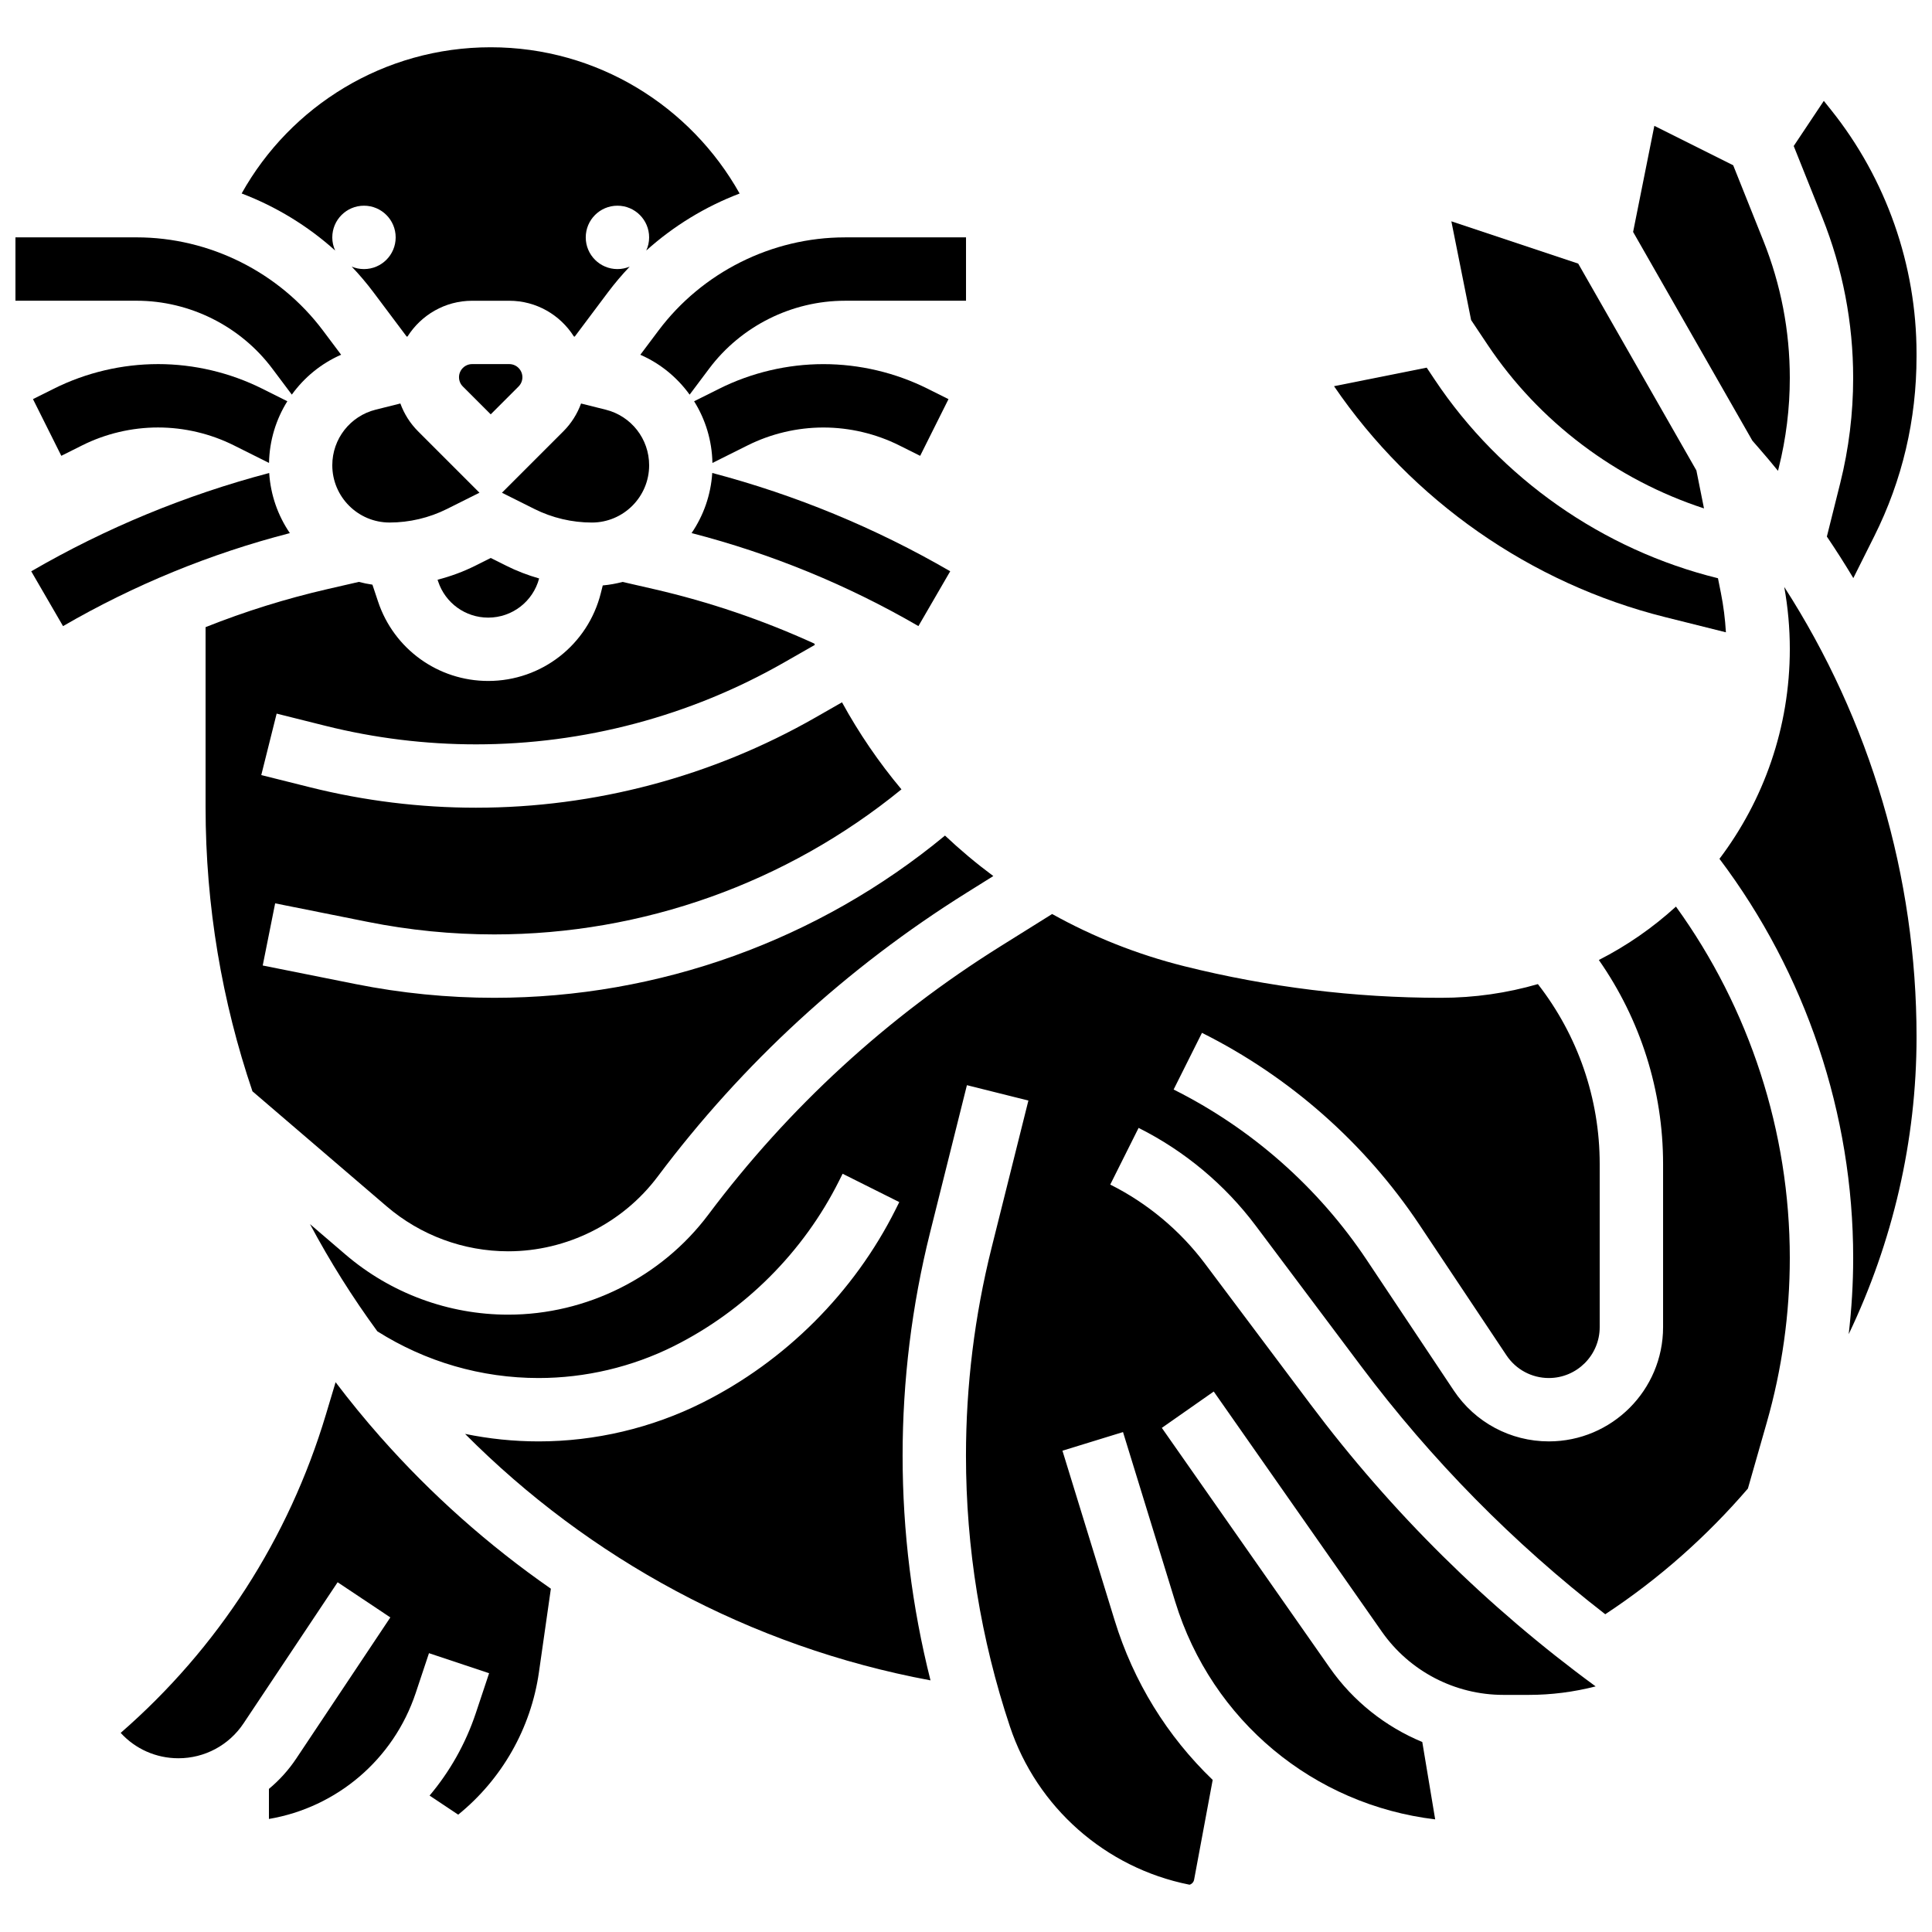 <?xml version="1.0" encoding="UTF-8"?>
<!-- Uploaded to: SVG Repo, www.svgrepo.com, Generator: SVG Repo Mixer Tools -->
<svg width="800px" height="800px" version="1.1" viewBox="144 144 512 512" xmlns="http://www.w3.org/2000/svg">
 <defs>
  <clipPath id="c">
   <path d="m599 299h52.902v199h-52.902z"/>
  </clipPath>
  <clipPath id="b">
   <path d="m619 170h32.902v128h-32.902z"/>
  </clipPath>
  <clipPath id="a">
   <path d="m148.09 206h86.906v43h-86.906z"/>
  </clipPath>
 </defs>
 <path d="m250.1 250.93-6.543 1.637c-6.769 1.695-11.496 7.75-11.496 14.727 0 8.371 6.809 15.18 15.18 15.18 5.254 0 10.512-1.242 15.207-3.59l8.617-4.309-16.273-16.273c-2.121-2.117-3.691-4.633-4.691-7.371z"/>
 <path d="m278.96 240.49h-9.84c-1.918 0-3.477 1.559-3.477 3.477 0 0.93 0.359 1.805 1.02 2.461l7.379 7.379 7.379-7.379c0.656-0.656 1.02-1.527 1.02-2.461-0.004-1.914-1.562-3.477-3.481-3.477z"/>
 <path d="m274.05 291.87-4.086 2.043c-3.184 1.594-6.551 2.828-10.004 3.719l0.164 0.488c1.906 5.715 7.231 9.555 13.254 9.555 6.352 0 11.867-4.258 13.496-10.379-3.008-0.859-5.941-1.984-8.738-3.383z"/>
 <path d="m316.03 267.3c0-6.977-4.727-13.035-11.5-14.727l-6.543-1.637c-1 2.734-2.57 5.25-4.691 7.371l-16.273 16.273 8.613 4.309c4.695 2.348 9.957 3.59 15.211 3.59 8.371 0 15.184-6.809 15.184-15.18z"/>
 <path d="m585.27 307.54 16.113 4.027c-0.203-3.5-0.641-6.988-1.324-10.418l-0.781-3.91c-30.477-7.492-57.602-26.434-75.051-52.605l-2.137-3.203-24.559 4.914c20.637 30.242 52.043 52.273 87.738 61.195z"/>
 <path d="m538.2 235.32c13.645 20.465 34.109 35.828 57.375 43.414l-2.016-10.07-31.32-54.809-33.613-11.203 5.234 26.168z"/>
 <path d="m610.02 262.64c1.766 2.016 3.481 4.066 5.168 6.137l0.203-0.82c1.941-7.766 2.926-15.766 2.926-23.77 0-12.523-2.359-24.77-7.008-36.395l-7.996-19.996-20.898-10.449-5.625 28.121 31.609 55.316z"/>
 <g clip-path="url(#c)">
  <path d="m618.32 315.99c0 20.855-6.945 40.121-18.645 55.605 22.895 30.363 35.438 67.656 35.438 105.78 0 6.758-0.414 13.496-1.188 20.191 11.625-24.316 17.98-51.207 17.98-78.75 0-42.539-12.285-83.891-35.062-119.27 0.98 5.418 1.477 10.941 1.477 16.445z"/>
 </g>
 <path d="m567.71 398.41c11.027 15.777 17.023 34.586 17.023 54.043v43.258c0 16.695-13.582 30.273-30.277 30.273-10.148 0-19.562-5.039-25.191-13.48l-23.055-34.582c-12.816-19.227-30.52-34.852-51.188-45.188l7.512-15.02c23.277 11.641 43.211 29.238 57.648 50.891l23.055 34.582c2.508 3.758 6.699 6.004 11.219 6.004 7.434 0 13.48-6.047 13.48-13.48v-43.258c0-17.344-5.793-34.062-16.379-47.656-8.156 2.363-16.773 3.633-25.68 3.633-22.926 0-45.824-2.82-68.059-8.379-12.465-3.117-24.188-7.809-34.992-13.828l-13.707 8.566c-30.074 18.797-56.109 42.711-77.387 71.082-12.461 16.613-32.293 26.527-53.055 26.527-15.82 0-31.145-5.668-43.156-15.965l-9.371-8.035c5.285 9.898 11.25 19.398 17.852 28.414 12.816 8.098 27.551 12.379 42.746 12.379 12.367 0 24.754-2.922 35.816-8.453 18.828-9.414 34.379-24.965 43.793-43.793l0.945-1.891 15.02 7.512-0.945 1.891c-11.027 22.055-29.246 40.273-51.301 51.301-13.387 6.691-28.367 10.227-43.328 10.227-6.598 0-13.121-0.68-19.496-1.988 32.793 32.969 75.363 56.391 123.34 65.316-4.902-19.445-7.391-39.398-7.391-59.543 0-19.914 2.449-39.809 7.277-59.125l9.766-39.062 16.293 4.074-9.766 39.062c-4.496 17.988-6.777 36.508-6.777 55.051 0 24.441 3.918 48.594 11.648 71.777 7.137 21.41 25.32 37.461 47.449 41.887l0.164 0.031c0.602-0.18 1.074-0.68 1.195-1.324l4.926-26.445c-12.086-11.617-20.98-26.023-25.984-42.293l-13.832-44.953 16.051-4.938 13.832 44.953c9.73 31.625 36.734 53.832 68.895 57.684l-3.418-20.504c-9.73-4.035-18.285-10.766-24.492-19.629l-44.531-63.617 13.758-9.633 44.531 63.617c7.352 10.508 19.391 16.777 32.211 16.777h6.762c5.961 0 11.922-0.766 17.703-2.25-28.742-21.055-54.109-46.141-75.562-74.742l-27.977-37.301c-6.59-8.789-15.27-16.031-25.098-20.945l7.512-15.02c12.145 6.074 22.871 15.023 31.02 25.891l27.977 37.301c18.598 24.797 40.293 46.809 64.676 65.695 14.207-9.352 26.883-20.617 37.801-33.309l4.992-17.473c4.055-14.191 6.113-28.875 6.113-43.633 0-33.418-10.66-66.133-30.172-93.121-6.121 5.586-12.988 10.359-20.438 14.156z"/>
 <g clip-path="url(#b)">
  <path d="m629.27 173.16-1.941-2.426-7.977 11.961 7.543 18.859c5.449 13.617 8.211 27.961 8.211 42.629 0 9.375-1.152 18.742-3.426 27.84l-3.543 14.172c2.438 3.613 4.781 7.277 7.012 11.008l5.555-11.109c7.43-14.859 11.195-30.879 11.195-47.613v-0.812c0-23.359-8.035-46.27-22.629-64.508z"/>
 </g>
 <path d="m244.8 524.8c-4.148-4.699-8.098-9.539-11.863-14.5l-2.574 8.586c-9.867 32.891-28.598 61.902-54.379 84.344 3.863 4.242 9.355 6.727 15.301 6.727 6.945 0 13.395-3.449 17.246-9.23l24.941-37.41 13.973 9.316-24.941 37.41c-2.039 3.059-4.488 5.746-7.234 8.031v7.969c17.922-3.043 33.004-15.695 38.898-33.383l3.516-10.551 15.934 5.312-3.516 10.551c-2.727 8.188-6.938 15.559-12.258 21.875l7.582 5.055c11.566-9.375 19.266-22.844 21.391-37.707l3.168-22.172c-16.492-11.465-31.68-24.93-45.184-40.223z"/>
 <path d="m232.06 206.91c0-4.637 3.758-8.398 8.398-8.398 4.637 0 8.398 3.758 8.398 8.398 0 4.637-3.758 8.398-8.398 8.398-1.152 0-2.25-0.234-3.246-0.652 2.062 2.168 4.008 4.465 5.82 6.883l8.754 11.672 0.23-0.059c3.598-5.668 9.914-9.449 17.109-9.449h9.84c7.195 0 13.512 3.781 17.109 9.449l0.23 0.059 8.754-11.672c1.812-2.418 3.758-4.711 5.82-6.883-1 0.418-2.098 0.652-3.25 0.652-4.637 0-8.398-3.758-8.398-8.398 0-4.637 3.758-8.398 8.398-8.398 4.637 0 8.398 3.758 8.398 8.398 0 1.242-0.277 2.422-0.762 3.484 7.258-6.531 15.668-11.648 24.742-15.109-12.945-23.102-37.656-38.758-65.965-38.758-28.277 0-53.055 15.562-66.004 38.742 9.09 3.461 17.516 8.582 24.785 15.125-0.488-1.062-0.766-2.242-0.766-3.484z"/>
 <path d="m198.48 310.2v47.699c0 26.219 4.363 51.566 12.422 75.309l35.555 30.477c8.969 7.688 20.414 11.922 32.227 11.922 15.504 0 30.312-7.406 39.613-19.809 22.523-30.035 50.09-55.352 81.922-75.246l7.019-4.387c-4.488-3.332-8.762-6.914-12.805-10.727-33.555 27.742-75.836 42.992-119.45 42.992-12.316 0-24.688-1.227-36.762-3.641l-24.598-4.922 3.293-16.469 24.598 4.922c10.996 2.199 22.254 3.312 33.469 3.312 39.336 0 77.488-13.625 107.91-38.445-5.984-7.148-11.266-14.871-15.754-23.066l-7.09 4.051c-27.336 15.621-58.43 23.879-89.914 23.879-14.801 0-29.59-1.82-43.953-5.41l-12.945-3.238 4.074-16.289 12.945 3.238c13.031 3.258 26.449 4.91 39.883 4.91 28.566 0 56.777-7.492 81.582-21.664l8.223-4.699c-0.047-0.113-0.086-0.227-0.133-0.34-13.629-6.227-27.855-11.066-42.516-14.438l-8.301-1.906c-1.703 0.449-3.457 0.77-5.262 0.93l-0.508 2.023c-3.43 13.711-15.703 23.293-29.848 23.293-13.262 0-24.992-8.453-29.188-21.035l-1.496-4.484c-1.223-0.176-2.418-0.426-3.594-0.734l-8.297 1.906c-11.043 2.539-21.844 5.914-32.324 10.086z"/>
 <path d="m318.5 231.61-4.805 6.406c5.309 2.32 9.773 6.012 13.062 10.57l5.176-6.898c8.445-11.266 21.895-17.988 35.969-17.988h32.102v-16.793h-32.102c-19.332 0-37.801 9.234-49.402 24.703z"/>
 <path d="m342.11 262.04c6.211-3.109 13.164-4.746 20.105-4.746 6.941 0 13.895 1.641 20.105 4.746l5.531 2.762 7.508-15.023-5.527-2.762c-8.527-4.266-18.078-6.519-27.617-6.519-9.535 0-19.086 2.254-27.617 6.519l-6.652 3.324c2.996 4.789 4.742 10.398 4.852 16.348z"/>
 <path d="m387.39 309.92 8.426-14.527c-19.789-11.484-40.973-20.223-63.062-26.051-0.375 5.879-2.34 11.332-5.477 15.93 21.074 5.445 41.27 13.715 60.113 24.648z"/>
 <g clip-path="url(#a)">
  <path d="m216.16 241.68 5.176 6.898c3.293-4.559 7.758-8.25 13.062-10.57l-4.805-6.406c-11.598-15.465-30.066-24.699-49.398-24.699h-32.102v16.793h32.102c14.074 0 27.52 6.723 35.965 17.984z"/>
 </g>
 <path d="m185.88 240.49c-9.535 0-19.086 2.254-27.613 6.519l-5.527 2.762 7.508 15.023 5.531-2.766c6.207-3.106 13.156-4.742 20.102-4.742 6.941 0 13.895 1.641 20.105 4.746l9.309 4.652c0.113-5.953 1.855-11.559 4.852-16.348l-6.652-3.324c-8.527-4.269-18.078-6.523-27.613-6.523z"/>
 <path d="m215.34 269.35c-22.094 5.828-43.273 14.566-63.062 26.051l8.426 14.527c18.848-10.934 39.043-19.207 60.113-24.648-3.137-4.598-5.102-10.051-5.477-15.93z"/>
</svg>